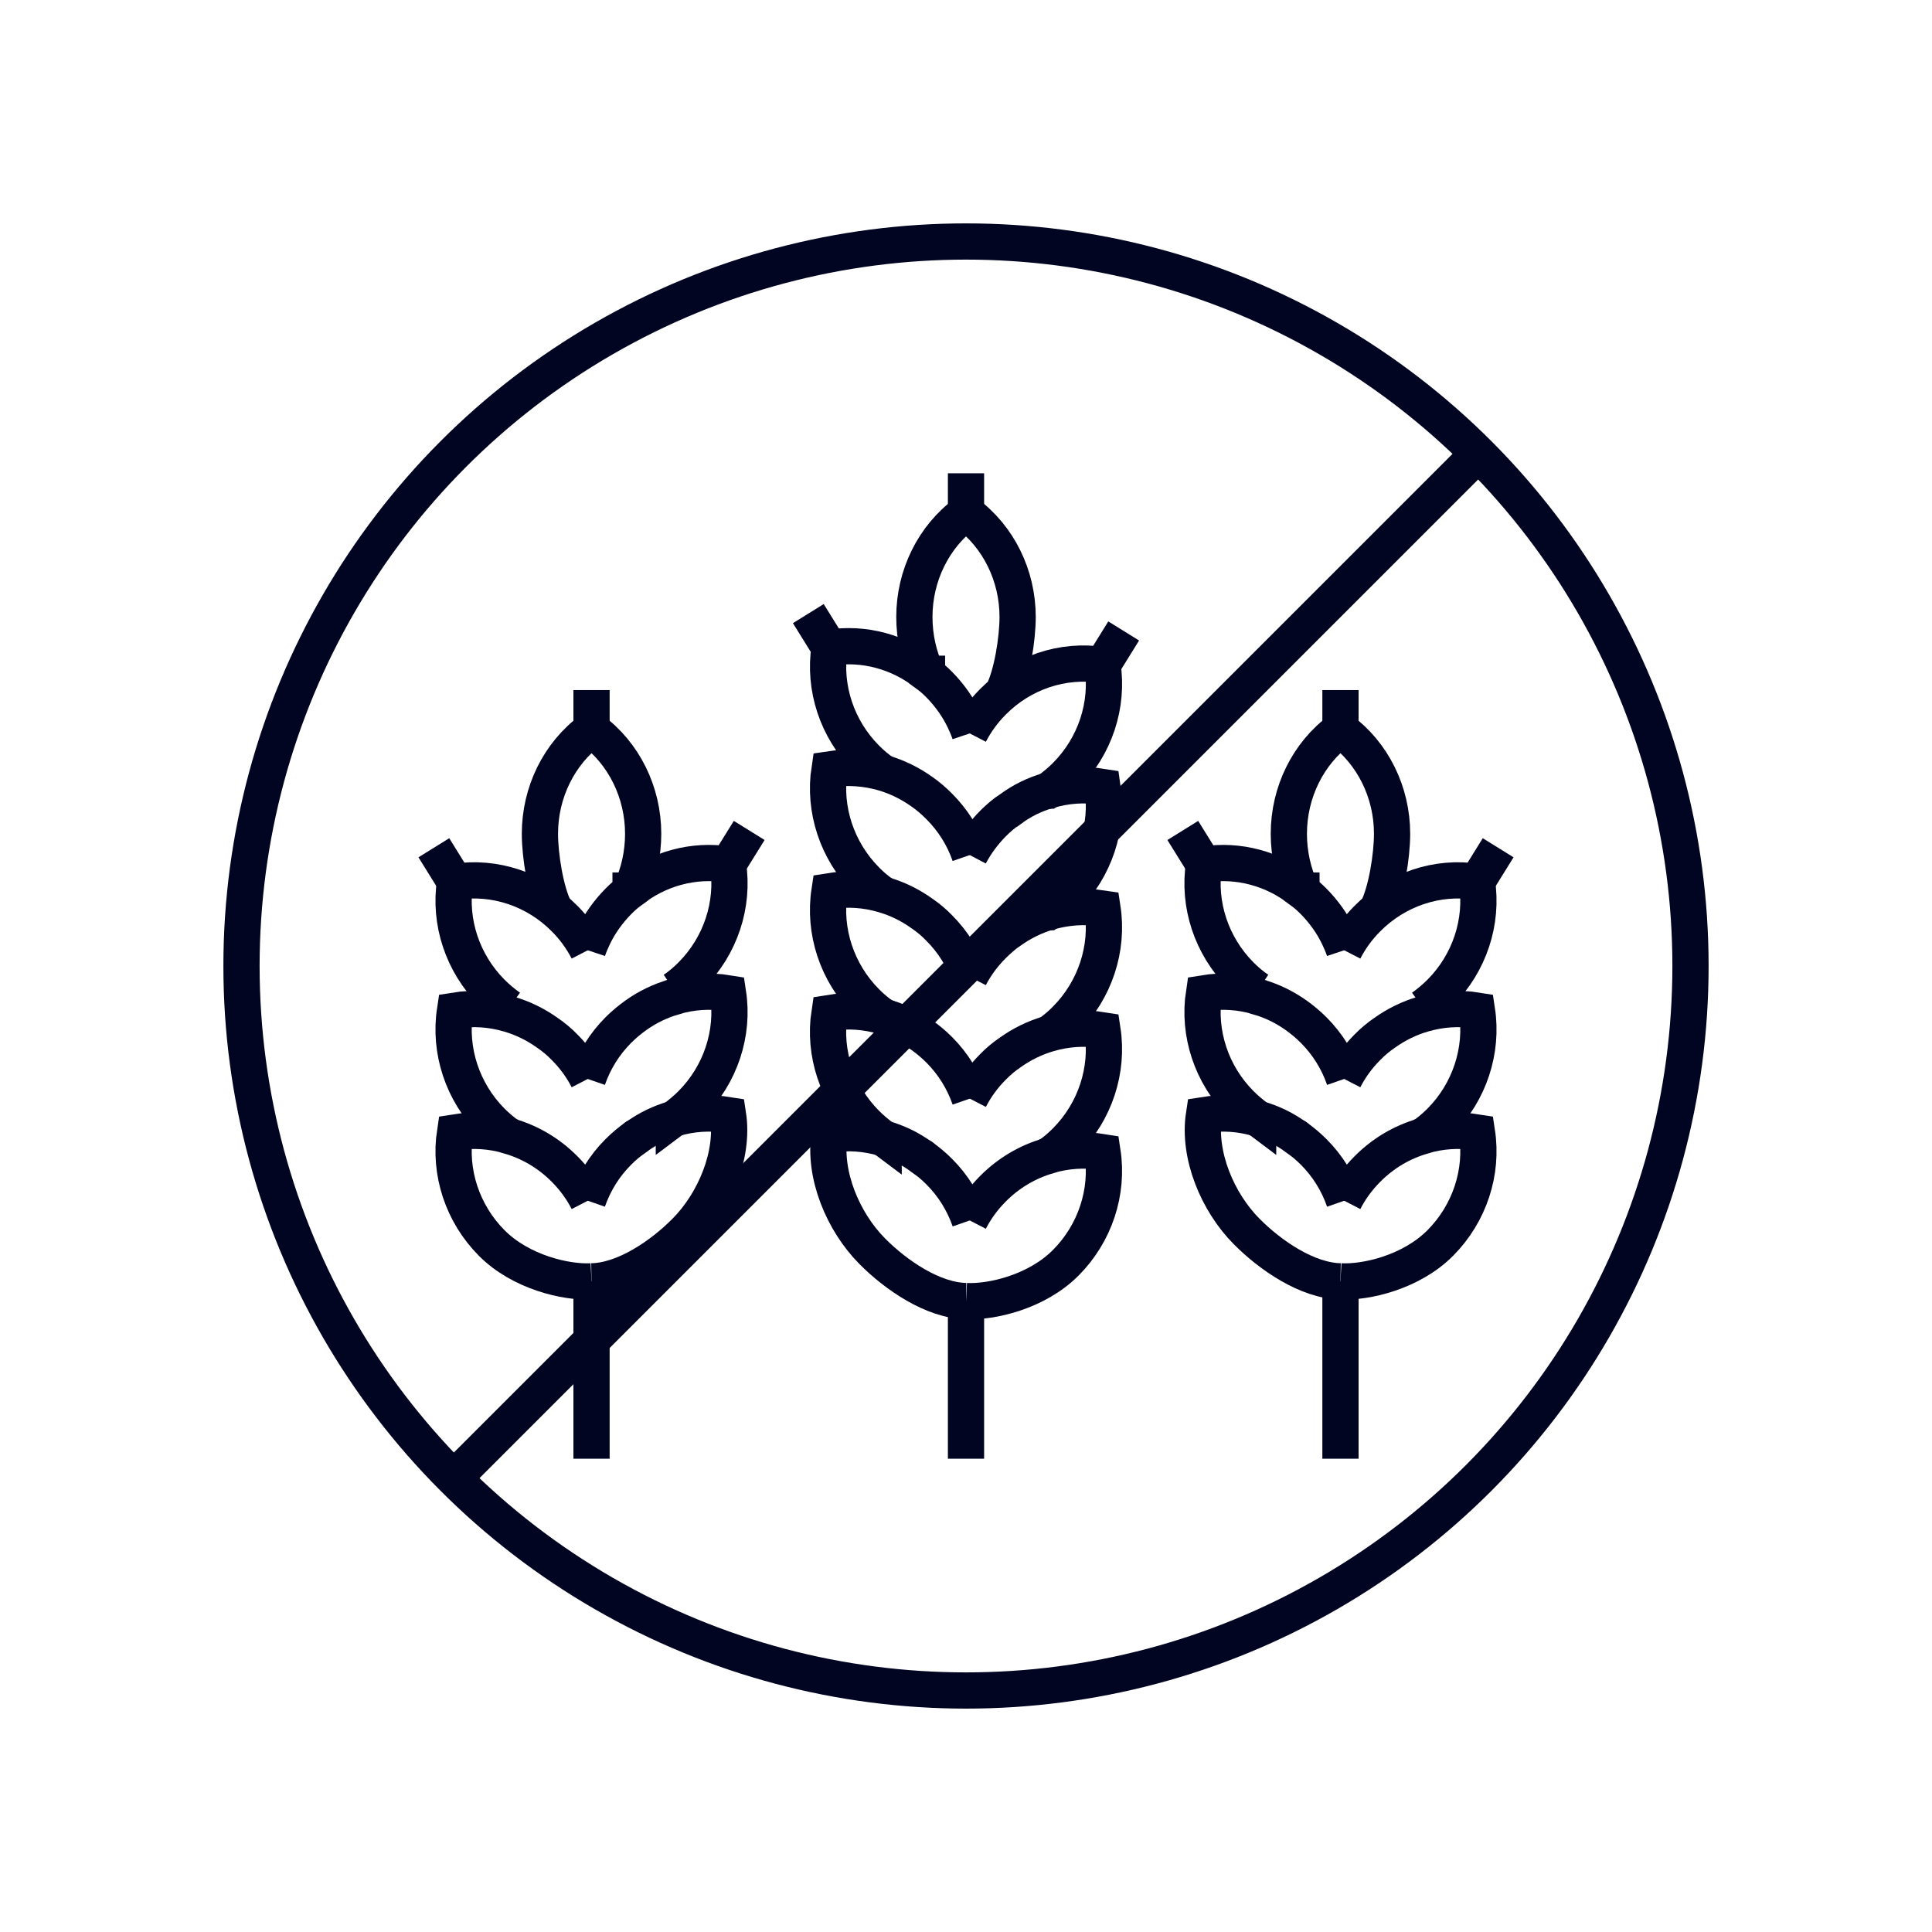 <?xml version="1.0" encoding="utf-8"?>
<!-- Generator: Adobe Illustrator 16.0.0, SVG Export Plug-In . SVG Version: 6.00 Build 0)  -->
<!DOCTYPE svg PUBLIC "-//W3C//DTD SVG 1.1//EN" "http://www.w3.org/Graphics/SVG/1.1/DTD/svg11.dtd">
<svg version="1.1" id="Calque_1" xmlns="http://www.w3.org/2000/svg" xmlns:xlink="http://www.w3.org/1999/xlink" x="0px" y="0px"
	 width="80px" height="80px" viewBox="0 0 80 80" enable-background="new 0 0 80 80" xml:space="preserve">
<g>
	<path fill="none" stroke="#010521" stroke-width="1.5" stroke-miterlimit="10" d="M41.516,28.694
		c0.392-0.763,0.622-2.255,0.622-3.147c0-1.713-0.792-3.329-2.138-4.316c-1.346,0.987-2.138,2.604-2.138,4.316
		c0,0.824,0.18,1.641,0.522,2.359"/>
	<line fill="none" stroke="#010521" stroke-width="1.5" stroke-miterlimit="10" x1="41.852" y1="33.496" x2="41.843" y2="33.496"/>
	<path fill="none" stroke="#010521" stroke-width="1.5" stroke-miterlimit="10" d="M43.394,32.737h0.008
		c0.262-0.188,0.506-0.392,0.735-0.621c1.207-1.215,1.77-2.921,1.517-4.577c-1.647-0.262-3.344,0.31-4.543,1.526
		c-0.391,0.391-0.709,0.832-0.954,1.305"/>
	<path fill="none" stroke="#010521" stroke-width="1.5" stroke-miterlimit="10" d="M40.155,30.37
		c-0.065-0.195-0.147-0.383-0.236-0.571c-0.254-0.529-0.604-1.02-1.028-1.452c-0.163-0.163-0.326-0.311-0.506-0.44v-0.009h-0.008
		c-1.142-0.905-2.602-1.306-4.029-1.077c-0.253,1.656,0.31,3.363,1.517,4.578c0.229,0.229,0.473,0.44,0.735,0.612"/>
	<line fill="none" stroke="#010521" stroke-width="1.5" stroke-miterlimit="10" x1="41.843" y1="38.532" x2="41.835" y2="38.532"/>
	<path fill="none" stroke="#010521" stroke-width="1.5" stroke-miterlimit="10" d="M43.401,37.772h0.008
		c0.254-0.179,0.499-0.383,0.727-0.612c1.207-1.216,1.77-2.921,1.517-4.578c-0.758-0.123-1.525-0.065-2.251,0.155h-0.008
		c-0.538,0.154-1.069,0.408-1.542,0.759h-0.008c-0.26,0.172-0.506,0.384-0.734,0.612c-0.383,0.392-0.709,0.833-0.954,1.298"/>
	<path fill="none" stroke="#010521" stroke-width="1.5" stroke-miterlimit="10" d="M40.155,35.406
		c-0.261-0.751-0.686-1.437-1.265-2.016c-0.228-0.229-0.474-0.441-0.734-0.62c-0.474-0.335-1.004-0.597-1.558-0.76
		c-0.726-0.212-1.494-0.27-2.251-0.154c-0.253,1.656,0.31,3.37,1.517,4.586c0.221,0.229,0.465,0.432,0.718,0.604"/>
	<path fill="none" stroke="#010521" stroke-width="1.5" stroke-miterlimit="10" d="M40.155,40.449
		c0.245-0.473,0.571-0.914,0.954-1.297c0.228-0.229,0.465-0.433,0.726-0.62h0.008c0.474-0.335,1.004-0.596,1.558-0.76h0.008
		c0.727-0.213,1.486-0.27,2.244-0.155c0.253,1.657-0.31,3.371-1.517,4.588c-0.221,0.228-0.465,0.432-0.718,0.603"/>
	<path fill="none" stroke="#010521" stroke-width="1.5" stroke-miterlimit="10" d="M40.155,40.449
		c-0.261-0.75-0.686-1.444-1.265-2.023c-0.22-0.229-0.465-0.433-0.718-0.604c-0.489-0.351-1.028-0.612-1.59-0.774
		c-0.718-0.212-1.485-0.27-2.235-0.146c-0.253,1.655,0.31,3.369,1.517,4.585c0.229,0.229,0.458,0.425,0.718,0.604
		c0,0,0,0,0.009,0.008"/>
	<path fill="none" stroke="#010521" stroke-width="1.5" stroke-miterlimit="10" d="M43.409,47.859
		c0.009-0.008,0.009-0.008,0.009-0.008c0.261-0.18,0.49-0.376,0.718-0.604c1.207-1.217,1.77-2.931,1.517-4.588
		c-0.75-0.122-1.517-0.064-2.235,0.147c-0.563,0.164-1.101,0.425-1.59,0.775c-0.253,0.172-0.499,0.376-0.718,0.604
		c-0.391,0.392-0.709,0.832-0.954,1.306"/>
	<path fill="none" stroke="#010521" stroke-width="1.5" stroke-miterlimit="10" d="M38.165,47.901c0-0.01-0.008,0-0.008,0"/>
	<path fill="none" stroke="#010521" stroke-width="1.5" stroke-miterlimit="10" d="M40.155,45.493
		c-0.261-0.751-0.686-1.444-1.265-2.024c-0.228-0.229-0.474-0.432-0.726-0.612c-0.481-0.343-1.02-0.604-1.574-0.759
		c-0.009-0.008-0.009-0.008-0.009-0.008c-0.718-0.212-1.485-0.27-2.235-0.146c-0.253,1.656,0.31,3.361,1.517,4.577
		c0.229,0.229,0.465,0.424,0.727,0.62c0,0,0-0.008,0.008,0"/>
	<path fill="none" stroke="#010521" stroke-width="1.5" stroke-miterlimit="10" d="M40,53.874c1.053,0.056,2.929-0.375,4.136-1.591
		c1.207-1.217,1.77-2.922,1.517-4.578c-0.75-0.123-1.517-0.065-2.235,0.146c0,0,0,0-0.009,0.008c-0.855,0.246-1.647,0.71-2.3,1.371
		c-0.391,0.393-0.709,0.832-0.954,1.306"/>
	<path fill="none" stroke="#010521" stroke-width="1.5" stroke-miterlimit="10" d="M40,53.874c-1.363-0.024-2.891-1.063-3.886-2.067
		c-1.207-1.217-2.02-3.164-1.767-4.82c0.75-0.123,1.517-0.065,2.235,0.146c0,0,0.009,0,0.017,0.008
		c0.546,0.156,1.077,0.408,1.558,0.761c0,0,0.008-0.01,0.008,0c0.252,0.179,0.498,0.383,0.726,0.612
		c0.579,0.578,1.003,1.271,1.265,2.022"/>
	<line fill="none" stroke="#010521" stroke-width="1.5" stroke-miterlimit="10" x1="40" y1="60.402" x2="40" y2="53.874"/>
	<line fill="none" stroke="#010521" stroke-width="1.5" stroke-miterlimit="10" x1="45.653" y1="27.539" x2="46.529" y2="26.127"/>
	<line fill="none" stroke="#010521" stroke-width="1.5" stroke-miterlimit="10" x1="34.347" y1="26.82" x2="33.471" y2="25.408"/>
	<line fill="none" stroke="#010521" stroke-width="1.5" stroke-miterlimit="10" x1="40" y1="21.23" x2="40" y2="19.598"/>
	<path fill="none" stroke="#010521" stroke-width="1.5" stroke-miterlimit="10" d="M57.021,37.672
		c0.392-0.763,0.622-2.256,0.622-3.146c0-1.715-0.792-3.331-2.137-4.318c-1.346,0.987-2.138,2.604-2.138,4.318
		c0,0.823,0.18,1.64,0.522,2.357"/>
	<path fill="none" stroke="#010521" stroke-width="1.5" stroke-miterlimit="10" d="M22.979,37.672
		c-0.392-0.763-0.622-2.256-0.622-3.146c0-1.715,0.791-3.331,2.137-4.318c1.346,0.987,2.138,2.604,2.138,4.318
		c0,0.823-0.18,1.64-0.522,2.357"/>
	<path fill="none" stroke="#010521" stroke-width="1.5" stroke-miterlimit="10" d="M58.899,41.715h0.008
		c0.261-0.188,0.506-0.392,0.735-0.621c1.207-1.216,1.77-2.922,1.517-4.578c-1.647-0.261-3.344,0.311-4.543,1.526
		c-0.392,0.392-0.709,0.833-0.954,1.307"/>
	<path fill="none" stroke="#010521" stroke-width="1.5" stroke-miterlimit="10" d="M21.101,41.715h-0.008
		c-0.261-0.188-0.506-0.392-0.735-0.621c-1.207-1.216-1.77-2.922-1.517-4.578c1.647-0.261,3.344,0.311,4.543,1.526
		c0.392,0.392,0.709,0.833,0.954,1.307"/>
	<path fill="none" stroke="#010521" stroke-width="1.5" stroke-miterlimit="10" d="M55.661,39.349
		c-0.065-0.196-0.147-0.385-0.237-0.572c-0.253-0.53-0.604-1.021-1.028-1.452c-0.163-0.164-0.326-0.312-0.506-0.441v-0.009h-0.008
		c-1.142-0.905-2.602-1.305-4.029-1.076c-0.253,1.657,0.31,3.362,1.517,4.578c0.229,0.229,0.473,0.44,0.735,0.612"/>
	<path fill="none" stroke="#010521" stroke-width="1.5" stroke-miterlimit="10" d="M24.339,39.349
		c0.065-0.196,0.147-0.385,0.237-0.572c0.253-0.53,0.604-1.021,1.028-1.452c0.163-0.164,0.326-0.312,0.506-0.441v-0.009h0.008
		c1.142-0.905,2.602-1.305,4.029-1.076c0.253,1.657-0.31,3.362-1.517,4.578c-0.229,0.229-0.473,0.44-0.735,0.612"/>
	<path fill="none" stroke="#010521" stroke-width="1.5" stroke-miterlimit="10" d="M58.915,47.044
		c0.009-0.008,0.009-0.008,0.009-0.008c0.261-0.181,0.489-0.377,0.718-0.604c1.207-1.216,1.77-2.93,1.517-4.587
		c-0.75-0.122-1.517-0.064-2.235,0.147c-0.563,0.163-1.102,0.425-1.591,0.775c-0.253,0.171-0.498,0.375-0.718,0.604
		c-0.392,0.392-0.709,0.832-0.954,1.306"/>
	<path fill="none" stroke="#010521" stroke-width="1.5" stroke-miterlimit="10" d="M21.085,47.044
		c-0.009-0.008-0.009-0.008-0.009-0.008c-0.261-0.181-0.489-0.377-0.718-0.604c-1.207-1.216-1.77-2.93-1.517-4.587
		c0.75-0.122,1.517-0.064,2.235,0.147c0.563,0.163,1.101,0.425,1.591,0.775c0.253,0.171,0.498,0.375,0.718,0.604
		c0.392,0.392,0.709,0.832,0.954,1.306"/>
	<path fill="none" stroke="#010521" stroke-width="1.5" stroke-miterlimit="10" d="M53.67,47.085c0-0.01-0.008,0-0.008,0"/>
	<path fill="none" stroke="#010521" stroke-width="1.5" stroke-miterlimit="10" d="M26.33,47.085c0-0.01,0.008,0,0.008,0"/>
	<path fill="none" stroke="#010521" stroke-width="1.5" stroke-miterlimit="10" d="M55.661,44.677
		c-0.261-0.751-0.686-1.444-1.265-2.024c-0.228-0.228-0.474-0.432-0.726-0.612c-0.481-0.343-1.02-0.604-1.574-0.759
		c-0.009-0.008-0.009-0.008-0.009-0.008c-0.718-0.212-1.484-0.27-2.234-0.146c-0.253,1.656,0.31,3.361,1.517,4.578
		c0.229,0.229,0.465,0.424,0.727,0.62c0,0,0-0.009,0.008,0"/>
	<path fill="none" stroke="#010521" stroke-width="1.5" stroke-miterlimit="10" d="M24.339,44.677
		c0.261-0.751,0.686-1.444,1.265-2.024c0.228-0.228,0.474-0.432,0.726-0.612c0.481-0.343,1.02-0.604,1.574-0.759
		c0.009-0.008,0.009-0.008,0.009-0.008c0.718-0.212,1.484-0.27,2.234-0.146c0.253,1.656-0.31,3.361-1.517,4.578
		c-0.229,0.229-0.465,0.424-0.727,0.62c0,0,0-0.009-0.008,0"/>
	<path fill="none" stroke="#010521" stroke-width="1.5" stroke-miterlimit="10" d="M55.506,53.058
		c1.053,0.056,2.929-0.375,4.136-1.591c1.207-1.216,1.77-2.922,1.517-4.578c-0.75-0.122-1.517-0.065-2.235,0.147
		c0,0,0,0-0.009,0.008c-0.856,0.245-1.647,0.709-2.3,1.37c-0.392,0.393-0.709,0.832-0.954,1.306"/>
	<path fill="none" stroke="#010521" stroke-width="1.5" stroke-miterlimit="10" d="M24.494,53.058
		c-1.053,0.056-2.929-0.375-4.136-1.591c-1.207-1.216-1.77-2.922-1.517-4.578c0.75-0.122,1.517-0.065,2.235,0.147
		c0,0,0,0,0.009,0.008c0.856,0.245,1.647,0.709,2.3,1.37c0.392,0.393,0.709,0.832,0.954,1.306"/>
	<path fill="none" stroke="#010521" stroke-width="1.5" stroke-miterlimit="10" d="M55.506,53.058
		c-1.363-0.024-2.891-1.063-3.886-2.067c-1.208-1.216-2.02-3.164-1.767-4.82c0.75-0.122,1.517-0.065,2.234,0.146
		c0,0,0.009,0,0.017,0.009c0.546,0.156,1.077,0.407,1.558,0.76c0,0,0.008-0.01,0.008,0c0.252,0.179,0.498,0.383,0.726,0.612
		c0.579,0.578,1.003,1.271,1.265,2.022"/>
	<path fill="none" stroke="#010521" stroke-width="1.5" stroke-miterlimit="10" d="M24.494,53.058
		c1.363-0.024,2.891-1.063,3.886-2.067c1.208-1.216,2.02-3.164,1.767-4.82c-0.75-0.122-1.517-0.065-2.234,0.146
		c0,0-0.009,0-0.017,0.009c-0.546,0.156-1.077,0.407-1.558,0.76c0,0-0.008-0.01-0.008,0c-0.252,0.179-0.498,0.383-0.726,0.612
		c-0.579,0.578-1.003,1.271-1.265,2.022"/>
	<line fill="none" stroke="#010521" stroke-width="1.5" stroke-miterlimit="10" x1="55.506" y1="60.402" x2="55.506" y2="53.058"/>
	<line fill="none" stroke="#010521" stroke-width="1.5" stroke-miterlimit="10" x1="24.494" y1="60.402" x2="24.494" y2="53.058"/>
	<line fill="none" stroke="#010521" stroke-width="1.5" stroke-miterlimit="10" x1="61.159" y1="36.516" x2="62.035" y2="35.104"/>
	<line fill="none" stroke="#010521" stroke-width="1.5" stroke-miterlimit="10" x1="18.841" y1="36.516" x2="17.965" y2="35.104"/>
	<line fill="none" stroke="#010521" stroke-width="1.5" stroke-miterlimit="10" x1="49.853" y1="35.798" x2="48.977" y2="34.387"/>
	<line fill="none" stroke="#010521" stroke-width="1.5" stroke-miterlimit="10" x1="30.147" y1="35.798" x2="31.023" y2="34.387"/>
	<line fill="none" stroke="#010521" stroke-width="1.5" stroke-miterlimit="10" x1="55.506" y1="30.207" x2="55.506" y2="28.575"/>
	<line fill="none" stroke="#010521" stroke-width="1.5" stroke-miterlimit="10" x1="24.494" y1="30.207" x2="24.494" y2="28.575"/>
</g>
<g>
	<circle fill="none" stroke="#010521" stroke-width="1.5" stroke-miterlimit="10" cx="40" cy="40" r="30"/>
	<line fill="none" stroke="#010521" stroke-width="1.5" stroke-miterlimit="10" x1="61.213" y1="18.787" x2="18.787" y2="61.213"/>
</g>
</svg>
